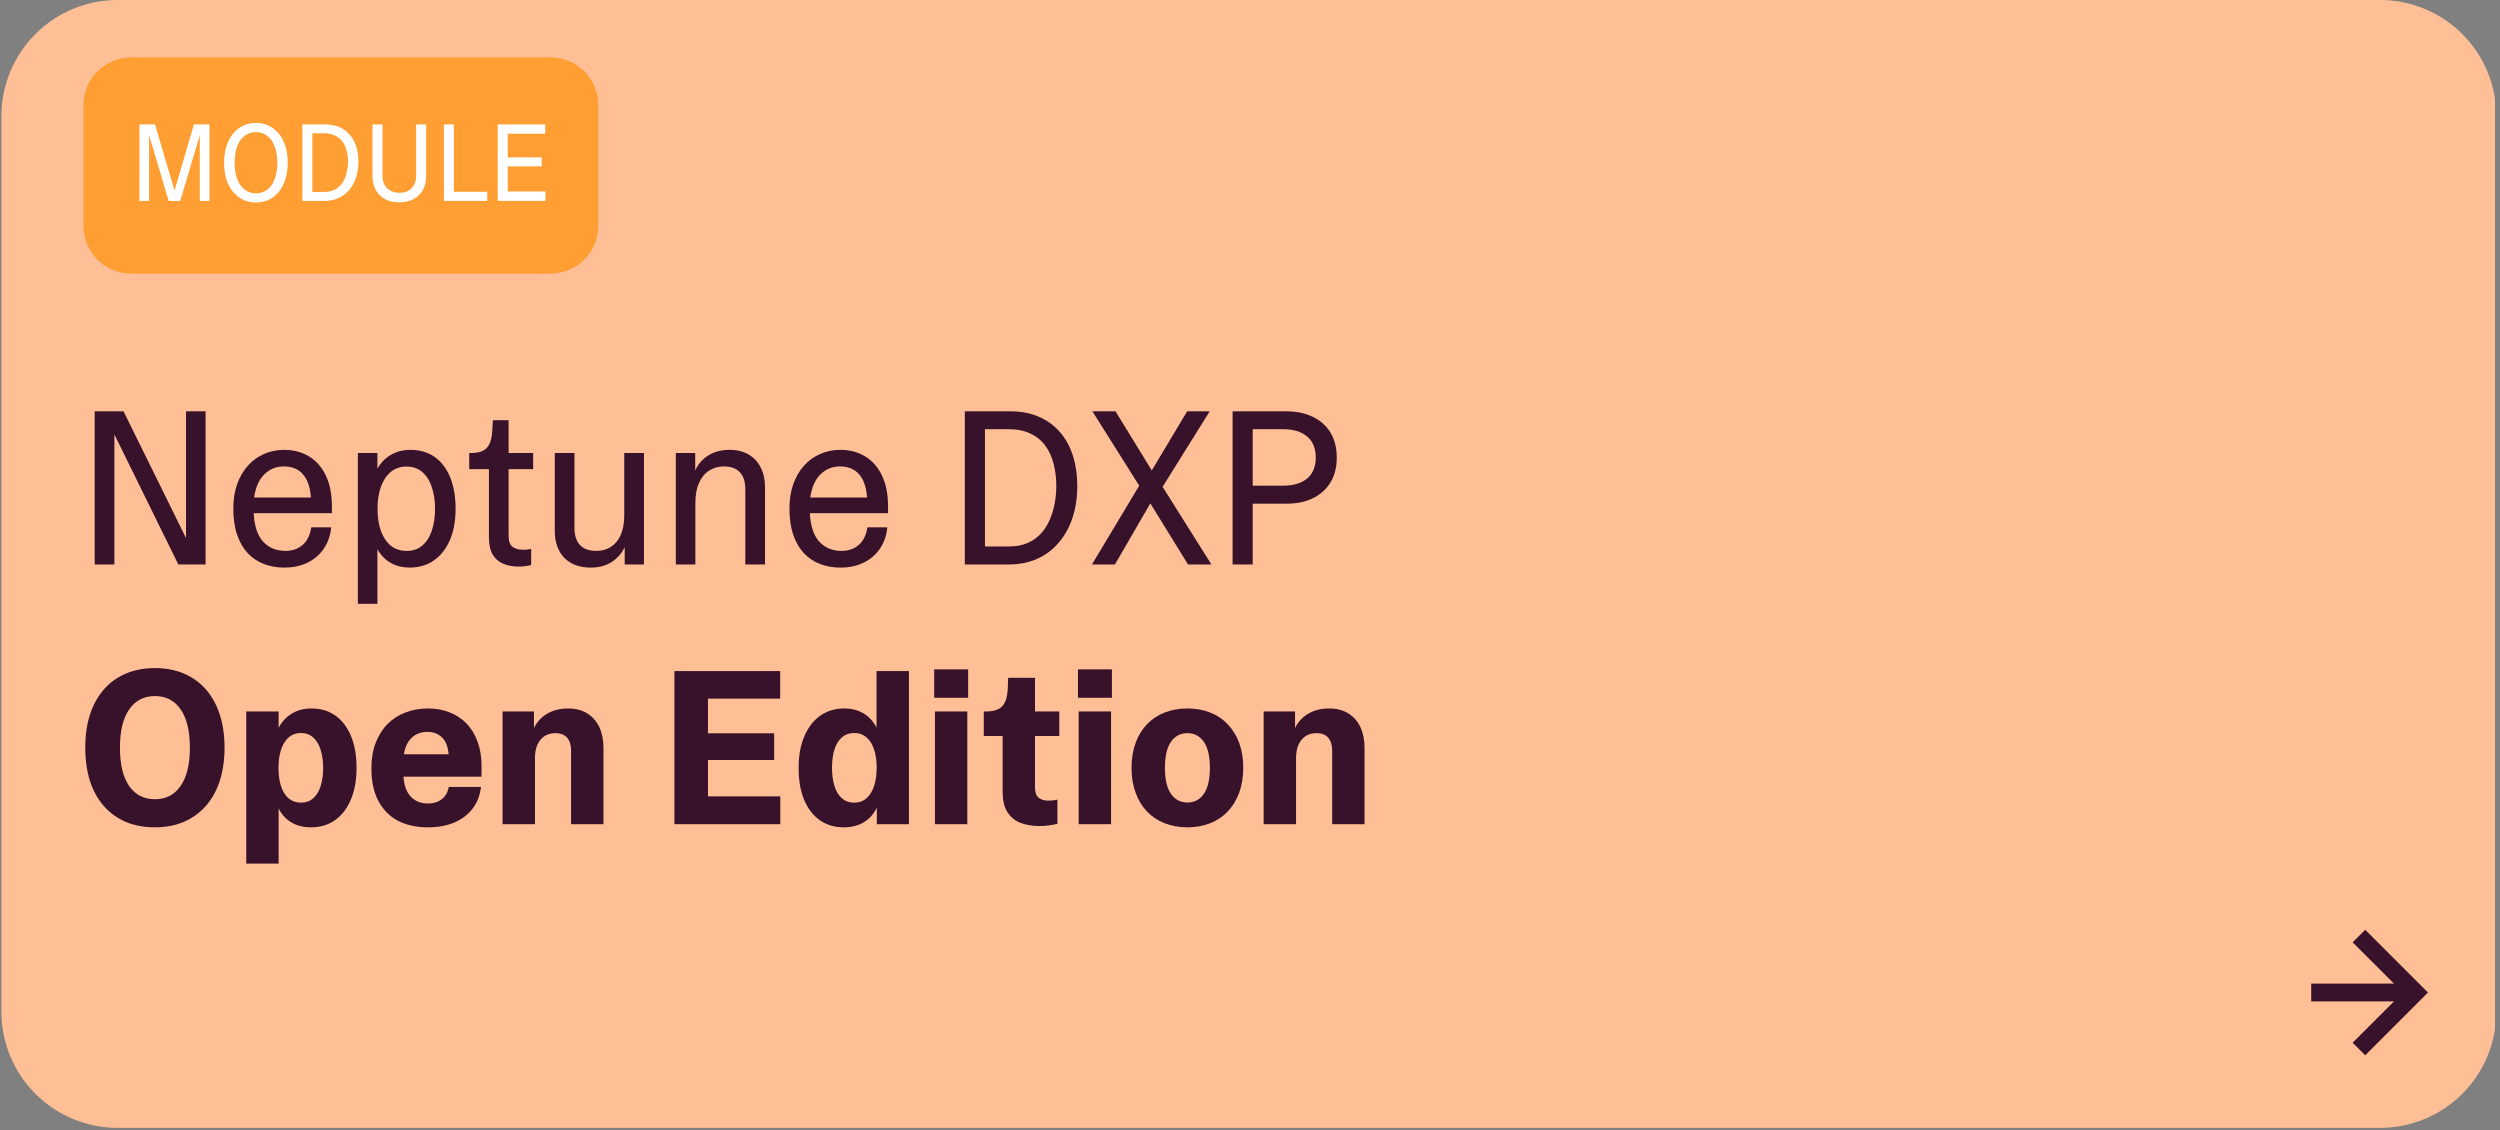 <svg xmlns="http://www.w3.org/2000/svg" xmlns:xlink="http://www.w3.org/1999/xlink" width="365" zoomAndPan="magnify" viewBox="0 0 273.75 123.75" height="165" preserveAspectRatio="xMidYMid meet" version="1.0"><rect x="0" y="0" width="273.75" height="123.75" fill="#808080" stroke="none"/><defs><g/><clipPath id="f375127167"><path d="M 0.152 0 L 273.348 0 L 273.348 123.5 L 0.152 123.5 Z M 0.152 0 " clip-rule="nonzero"/></clipPath><clipPath id="7758037cd6"><path d="M 12.875 0 L 260.625 0 C 264 0 267.234 1.34 269.621 3.727 C 272.008 6.113 273.348 9.348 273.348 12.723 L 273.348 110.777 C 273.348 114.152 272.008 117.387 269.621 119.773 C 267.234 122.16 264 123.5 260.625 123.5 L 12.875 123.5 C 9.5 123.5 6.266 122.16 3.879 119.773 C 1.492 117.387 0.152 114.152 0.152 110.777 L 0.152 12.723 C 0.152 9.348 1.492 6.113 3.879 3.727 C 6.266 1.34 9.5 0 12.875 0 Z M 12.875 0 " clip-rule="nonzero"/></clipPath><clipPath id="4a0c2886bb"><path d="M 9.133 6.281 L 65.555 6.281 L 65.555 29.961 L 9.133 29.961 Z M 9.133 6.281 " clip-rule="nonzero"/></clipPath><clipPath id="1828200243"><path d="M 14.371 6.281 L 60.277 6.281 C 63.172 6.281 65.516 8.625 65.516 11.52 L 65.516 24.719 C 65.516 27.613 63.172 29.961 60.277 29.961 L 14.371 29.961 C 11.48 29.961 9.133 27.613 9.133 24.719 L 9.133 11.52 C 9.133 8.625 11.48 6.281 14.371 6.281 Z M 14.371 6.281 " clip-rule="nonzero"/></clipPath><clipPath id="d9d1848476"><path d="M 253 101 L 266 101 L 266 116 L 253 116 Z M 253 101 " clip-rule="nonzero"/></clipPath><clipPath id="7649992a43"><path d="M 258.984 101.801 L 265.863 108.68 L 258.984 115.562 L 252.105 108.68 Z M 258.984 101.801 " clip-rule="nonzero"/></clipPath><clipPath id="0ba8a372f9"><path d="M 258.984 101.801 L 265.863 108.68 L 258.984 115.562 L 252.105 108.68 Z M 258.984 101.801 " clip-rule="nonzero"/></clipPath></defs><g clip-path="url(#f375127167)"><g clip-path="url(#7758037cd6)"><path fill="#ffbf96" d="M 0.152 0 L 273.203 0 L 273.203 123.5 L 0.152 123.5 Z M 0.152 0 " fill-opacity="1" fill-rule="nonzero"/></g></g><g clip-path="url(#4a0c2886bb)"><g clip-path="url(#1828200243)"><path fill="#ff9e33" d="M 9.133 6.281 L 65.555 6.281 L 65.555 29.961 L 9.133 29.961 Z M 9.133 6.281 " fill-opacity="1" fill-rule="nonzero"/></g></g><g fill="#ffffff" fill-opacity="1"><g transform="translate(14.267, 21.999)"><g><path d="M 1 0 L 1 -8.375 L 2.703 -8.375 L 4.844 -1.125 L 6.969 -8.375 L 8.672 -8.375 L 8.672 0 L 7.609 0 L 7.609 -7.188 L 5.469 0 L 4.203 0 L 2.062 -7.188 L 2.062 0 Z M 1 0 "/></g></g><g transform="translate(23.945, 21.999)"><g><path d="M 4.078 0.172 C 3.547 0.172 3.066 0.066 2.641 -0.141 C 2.211 -0.359 1.844 -0.66 1.531 -1.047 C 1.227 -1.43 0.992 -1.891 0.828 -2.422 C 0.672 -2.953 0.594 -3.539 0.594 -4.188 C 0.594 -4.832 0.676 -5.422 0.844 -5.953 C 1.008 -6.484 1.242 -6.941 1.547 -7.328 C 1.848 -7.711 2.211 -8.008 2.641 -8.219 C 3.066 -8.438 3.547 -8.547 4.078 -8.547 C 4.609 -8.547 5.086 -8.438 5.516 -8.219 C 5.941 -8.008 6.305 -7.711 6.609 -7.328 C 6.922 -6.941 7.156 -6.484 7.312 -5.953 C 7.477 -5.422 7.562 -4.832 7.562 -4.188 C 7.562 -3.539 7.477 -2.953 7.312 -2.422 C 7.156 -1.891 6.926 -1.43 6.625 -1.047 C 6.32 -0.66 5.957 -0.359 5.531 -0.141 C 5.102 0.066 4.617 0.172 4.078 0.172 Z M 1.75 -4.188 C 1.75 -3.488 1.844 -2.891 2.031 -2.391 C 2.219 -1.891 2.488 -1.504 2.844 -1.234 C 3.195 -0.961 3.609 -0.828 4.078 -0.828 C 4.555 -0.828 4.969 -0.957 5.312 -1.219 C 5.664 -1.488 5.938 -1.875 6.125 -2.375 C 6.32 -2.875 6.422 -3.477 6.422 -4.188 C 6.422 -4.883 6.32 -5.484 6.125 -5.984 C 5.938 -6.484 5.664 -6.863 5.312 -7.125 C 4.969 -7.395 4.555 -7.531 4.078 -7.531 C 3.609 -7.531 3.195 -7.395 2.844 -7.125 C 2.488 -6.863 2.219 -6.484 2.031 -5.984 C 1.844 -5.484 1.75 -4.883 1.75 -4.188 Z M 1.75 -4.188 "/></g></g><g transform="translate(32.108, 21.999)"><g><path d="M 1 0 L 1 -8.375 L 3.5 -8.375 C 4.094 -8.375 4.613 -8.273 5.062 -8.078 C 5.508 -7.879 5.891 -7.598 6.203 -7.234 C 6.516 -6.867 6.75 -6.438 6.906 -5.938 C 7.062 -5.438 7.141 -4.891 7.141 -4.297 C 7.141 -3.66 7.051 -3.082 6.875 -2.562 C 6.707 -2.039 6.461 -1.586 6.141 -1.203 C 5.816 -0.816 5.422 -0.52 4.953 -0.312 C 4.492 -0.102 3.977 0 3.406 0 Z M 2.094 -0.984 L 3.406 -0.984 C 3.789 -0.984 4.129 -1.047 4.422 -1.172 C 4.711 -1.297 4.957 -1.469 5.156 -1.688 C 5.352 -1.906 5.516 -2.156 5.641 -2.438 C 5.766 -2.727 5.852 -3.031 5.906 -3.344 C 5.969 -3.664 6 -3.984 6 -4.297 C 6 -4.734 5.945 -5.141 5.844 -5.516 C 5.75 -5.891 5.598 -6.219 5.391 -6.5 C 5.18 -6.781 4.91 -7 4.578 -7.156 C 4.242 -7.32 3.844 -7.406 3.375 -7.406 L 2.094 -7.406 Z M 2.094 -0.984 "/></g></g><g transform="translate(39.85, 21.999)"><g><path d="M 3.875 0.156 C 3.445 0.156 3.051 0.094 2.688 -0.031 C 2.332 -0.164 2.023 -0.352 1.766 -0.594 C 1.504 -0.844 1.301 -1.145 1.156 -1.5 C 1.008 -1.863 0.938 -2.273 0.938 -2.734 L 0.938 -8.375 L 2.031 -8.375 L 2.031 -2.75 C 2.031 -2.383 2.102 -2.062 2.25 -1.781 C 2.395 -1.5 2.609 -1.281 2.891 -1.125 C 3.172 -0.969 3.504 -0.891 3.891 -0.891 C 4.285 -0.891 4.617 -0.969 4.891 -1.125 C 5.16 -1.281 5.363 -1.5 5.5 -1.781 C 5.645 -2.062 5.719 -2.395 5.719 -2.781 L 5.719 -8.375 L 6.812 -8.375 L 6.812 -2.734 C 6.812 -2.273 6.738 -1.863 6.594 -1.5 C 6.457 -1.145 6.254 -0.844 5.984 -0.594 C 5.723 -0.352 5.41 -0.164 5.047 -0.031 C 4.691 0.094 4.301 0.156 3.875 0.156 Z M 3.875 0.156 "/></g></g><g transform="translate(47.604, 21.999)"><g><path d="M 1 0 L 1 -8.375 L 2.094 -8.375 L 2.094 -1 L 5.75 -1 L 5.75 0 Z M 1 0 "/></g></g><g transform="translate(53.504, 21.999)"><g><path d="M 1 0 L 1 -8.375 L 6.203 -8.375 L 6.203 -7.359 L 2.094 -7.359 L 2.094 -4.766 L 5.812 -4.766 L 5.812 -3.781 L 2.094 -3.781 L 2.094 -1.031 L 6.219 -1.031 L 6.219 0 Z M 1 0 "/></g></g></g><g fill="#38112a" fill-opacity="1"><g transform="translate(8.385, 61.807)"><g><path d="M 1.984 0 L 1.984 -16.766 L 5.141 -16.766 L 11.984 -2.891 L 11.984 -16.766 L 14.125 -16.766 L 14.125 0 L 11.141 0 L 4.141 -14.234 L 4.141 0 Z M 1.984 0 "/></g></g><g transform="translate(24.5, 61.807)"><g><path d="M 6.609 0.344 C 5.816 0.344 5.082 0.211 4.406 -0.047 C 3.727 -0.305 3.141 -0.695 2.641 -1.219 C 2.141 -1.75 1.75 -2.422 1.469 -3.234 C 1.188 -4.055 1.047 -5.02 1.047 -6.125 C 1.047 -7.113 1.188 -8.004 1.469 -8.797 C 1.75 -9.586 2.141 -10.258 2.641 -10.812 C 3.141 -11.375 3.727 -11.801 4.406 -12.094 C 5.082 -12.395 5.816 -12.547 6.609 -12.547 C 7.648 -12.547 8.562 -12.305 9.344 -11.828 C 10.133 -11.348 10.75 -10.645 11.188 -9.719 C 11.625 -8.801 11.844 -7.672 11.844 -6.328 L 11.844 -5.609 L 3.281 -5.609 C 3.352 -4.211 3.695 -3.176 4.312 -2.5 C 4.938 -1.82 5.754 -1.484 6.766 -1.484 C 7.504 -1.484 8.129 -1.703 8.641 -2.141 C 9.148 -2.586 9.461 -3.227 9.578 -4.062 L 11.766 -4.062 C 11.68 -3.195 11.422 -2.43 10.984 -1.766 C 10.547 -1.109 9.957 -0.594 9.219 -0.219 C 8.477 0.156 7.609 0.344 6.609 0.344 Z M 3.328 -7.328 L 9.547 -7.328 C 9.461 -8.484 9.164 -9.336 8.656 -9.891 C 8.156 -10.453 7.461 -10.734 6.578 -10.734 C 5.742 -10.734 5.031 -10.441 4.438 -9.859 C 3.852 -9.285 3.484 -8.441 3.328 -7.328 Z M 3.328 -7.328 "/></g></g><g transform="translate(37.435, 61.807)"><g><path d="M 7.406 0.344 C 6.656 0.344 5.977 0.176 5.375 -0.156 C 4.77 -0.488 4.273 -0.992 3.891 -1.672 L 3.891 4.312 L 1.75 4.312 L 1.75 -12.203 L 3.891 -12.203 L 3.891 -10.484 C 4.266 -11.148 4.766 -11.66 5.391 -12.016 C 6.016 -12.367 6.719 -12.547 7.5 -12.547 C 8.551 -12.547 9.445 -12.281 10.188 -11.75 C 10.926 -11.219 11.488 -10.469 11.875 -9.5 C 12.258 -8.539 12.453 -7.41 12.453 -6.109 C 12.453 -4.805 12.25 -3.672 11.844 -2.703 C 11.438 -1.742 10.852 -0.992 10.094 -0.453 C 9.344 0.078 8.445 0.344 7.406 0.344 Z M 3.906 -6.078 C 3.906 -5.18 4.023 -4.383 4.266 -3.688 C 4.516 -3 4.875 -2.457 5.344 -2.062 C 5.82 -1.676 6.406 -1.484 7.094 -1.484 C 7.77 -1.484 8.336 -1.676 8.797 -2.062 C 9.266 -2.457 9.613 -3 9.844 -3.688 C 10.082 -4.383 10.203 -5.18 10.203 -6.078 C 10.203 -6.984 10.082 -7.785 9.844 -8.484 C 9.613 -9.18 9.266 -9.727 8.797 -10.125 C 8.336 -10.52 7.77 -10.719 7.094 -10.719 C 6.406 -10.719 5.82 -10.52 5.344 -10.125 C 4.875 -9.727 4.516 -9.18 4.266 -8.484 C 4.023 -7.785 3.906 -6.984 3.906 -6.078 Z M 3.906 -6.078 "/></g></g><g transform="translate(50.943, 61.807)"><g><path d="M 5.891 0.234 C 5.234 0.234 4.656 0.129 4.156 -0.078 C 3.664 -0.285 3.281 -0.625 3 -1.094 C 2.727 -1.562 2.594 -2.195 2.594 -3 L 2.594 -10.438 L 0.438 -10.438 L 0.438 -12.203 L 0.656 -12.203 C 1.445 -12.203 2.016 -12.391 2.359 -12.766 C 2.711 -13.141 2.91 -13.742 2.953 -14.578 L 3.031 -15.797 L 4.75 -15.797 L 4.75 -12.203 L 7.438 -12.203 L 7.438 -10.438 L 4.75 -10.438 L 4.75 -3.141 C 4.75 -2.547 4.895 -2.141 5.188 -1.922 C 5.488 -1.711 5.867 -1.609 6.328 -1.609 C 6.453 -1.609 6.594 -1.613 6.75 -1.625 C 6.914 -1.645 7.07 -1.672 7.219 -1.703 L 7.219 0.062 C 6.977 0.125 6.754 0.164 6.547 0.188 C 6.348 0.219 6.129 0.234 5.891 0.234 Z M 5.891 0.234 "/></g></g><g transform="translate(59.106, 61.807)"><g><path d="M 5.609 0.344 C 4.367 0.344 3.395 -0.008 2.688 -0.719 C 1.988 -1.438 1.641 -2.441 1.641 -3.734 L 1.641 -12.203 L 3.797 -12.203 L 3.797 -3.984 C 3.797 -3.203 3.992 -2.586 4.391 -2.141 C 4.797 -1.703 5.398 -1.484 6.203 -1.484 C 6.797 -1.484 7.32 -1.629 7.781 -1.922 C 8.238 -2.211 8.598 -2.645 8.859 -3.219 C 9.117 -3.801 9.25 -4.52 9.25 -5.375 L 9.25 -12.203 L 11.406 -12.203 L 11.406 0 L 9.297 0 L 9.297 -1.875 C 8.953 -1.188 8.469 -0.645 7.844 -0.25 C 7.219 0.145 6.473 0.344 5.609 0.344 Z M 5.609 0.344 "/></g></g><g transform="translate(72.252, 61.807)"><g><path d="M 1.75 0 L 1.75 -12.203 L 3.875 -12.203 L 3.875 -10.281 C 4.188 -10.988 4.664 -11.539 5.312 -11.938 C 5.957 -12.344 6.738 -12.547 7.656 -12.547 C 8.469 -12.547 9.16 -12.375 9.734 -12.031 C 10.305 -11.695 10.742 -11.223 11.047 -10.609 C 11.359 -10.004 11.516 -9.297 11.516 -8.484 L 11.516 0 L 9.359 0 L 9.359 -8.25 C 9.359 -9.051 9.16 -9.664 8.766 -10.094 C 8.367 -10.52 7.789 -10.734 7.031 -10.734 C 6.426 -10.734 5.883 -10.582 5.406 -10.281 C 4.938 -9.988 4.566 -9.539 4.297 -8.938 C 4.023 -8.344 3.891 -7.602 3.891 -6.719 L 3.891 0 Z M 1.75 0 "/></g></g><g transform="translate(85.397, 61.807)"><g><path d="M 6.609 0.344 C 5.816 0.344 5.082 0.211 4.406 -0.047 C 3.727 -0.305 3.141 -0.695 2.641 -1.219 C 2.141 -1.75 1.75 -2.422 1.469 -3.234 C 1.188 -4.055 1.047 -5.02 1.047 -6.125 C 1.047 -7.113 1.188 -8.004 1.469 -8.797 C 1.75 -9.586 2.141 -10.258 2.641 -10.812 C 3.141 -11.375 3.727 -11.801 4.406 -12.094 C 5.082 -12.395 5.816 -12.547 6.609 -12.547 C 7.648 -12.547 8.562 -12.305 9.344 -11.828 C 10.133 -11.348 10.75 -10.645 11.188 -9.719 C 11.625 -8.801 11.844 -7.672 11.844 -6.328 L 11.844 -5.609 L 3.281 -5.609 C 3.352 -4.211 3.695 -3.176 4.312 -2.5 C 4.938 -1.82 5.754 -1.484 6.766 -1.484 C 7.504 -1.484 8.129 -1.703 8.641 -2.141 C 9.148 -2.586 9.461 -3.227 9.578 -4.062 L 11.766 -4.062 C 11.68 -3.195 11.422 -2.43 10.984 -1.766 C 10.547 -1.109 9.957 -0.594 9.219 -0.219 C 8.477 0.156 7.609 0.344 6.609 0.344 Z M 3.328 -7.328 L 9.547 -7.328 C 9.461 -8.484 9.164 -9.336 8.656 -9.891 C 8.156 -10.453 7.461 -10.734 6.578 -10.734 C 5.742 -10.734 5.031 -10.441 4.438 -9.859 C 3.852 -9.285 3.484 -8.441 3.328 -7.328 Z M 3.328 -7.328 "/></g></g><g transform="translate(98.332, 61.807)"><g/></g><g transform="translate(103.665, 61.807)"><g><path d="M 1.984 0 L 1.984 -16.766 L 7 -16.766 C 8.176 -16.766 9.219 -16.562 10.125 -16.156 C 11.031 -15.758 11.797 -15.195 12.422 -14.469 C 13.047 -13.738 13.516 -12.875 13.828 -11.875 C 14.141 -10.883 14.297 -9.789 14.297 -8.594 C 14.297 -7.332 14.125 -6.176 13.781 -5.125 C 13.438 -4.082 12.938 -3.176 12.281 -2.406 C 11.633 -1.633 10.848 -1.039 9.922 -0.625 C 9.004 -0.207 7.973 0 6.828 0 Z M 4.188 -1.969 L 6.828 -1.969 C 7.598 -1.969 8.27 -2.094 8.844 -2.344 C 9.426 -2.594 9.914 -2.938 10.312 -3.375 C 10.719 -3.82 11.039 -4.328 11.281 -4.891 C 11.531 -5.461 11.711 -6.066 11.828 -6.703 C 11.941 -7.336 12 -7.969 12 -8.594 C 12 -9.469 11.898 -10.281 11.703 -11.031 C 11.516 -11.781 11.211 -12.438 10.797 -13 C 10.379 -13.57 9.836 -14.016 9.172 -14.328 C 8.504 -14.648 7.703 -14.812 6.766 -14.812 L 4.188 -14.812 Z M 4.188 -1.969 "/></g></g><g transform="translate(119.149, 61.807)"><g><path d="M 10.938 0 L 6.812 -6.688 L 2.938 0 L 0.422 0 L 5.594 -8.625 L 0.469 -16.766 L 3 -16.766 L 6.969 -10.297 L 10.844 -16.766 L 13.312 -16.766 L 8.156 -8.5 L 13.5 0 Z M 10.938 0 "/></g></g><g transform="translate(132.984, 61.807)"><g><path d="M 1.984 0 L 1.984 -16.766 L 7.891 -16.766 C 8.992 -16.766 9.957 -16.562 10.781 -16.156 C 11.602 -15.758 12.242 -15.188 12.703 -14.438 C 13.16 -13.688 13.391 -12.773 13.391 -11.703 C 13.391 -10.641 13.16 -9.734 12.703 -8.984 C 12.242 -8.234 11.602 -7.656 10.781 -7.25 C 9.969 -6.852 9.008 -6.656 7.906 -6.656 L 4.188 -6.656 L 4.188 0 Z M 4.188 -8.625 L 7.469 -8.625 C 8.625 -8.625 9.516 -8.883 10.141 -9.406 C 10.773 -9.938 11.094 -10.703 11.094 -11.703 C 11.094 -12.723 10.773 -13.492 10.141 -14.016 C 9.516 -14.547 8.625 -14.812 7.469 -14.812 L 4.188 -14.812 Z M 4.188 -8.625 "/></g></g></g><g fill="#38112a" fill-opacity="1"><g transform="translate(8.385, 90.249)"><g><path d="M 8.578 0.344 C 7.398 0.344 6.336 0.145 5.391 -0.25 C 4.453 -0.656 3.648 -1.234 2.984 -1.984 C 2.328 -2.734 1.82 -3.645 1.469 -4.719 C 1.125 -5.801 0.953 -7.023 0.953 -8.391 C 0.953 -9.754 1.129 -10.973 1.484 -12.047 C 1.836 -13.117 2.348 -14.031 3.016 -14.781 C 3.68 -15.539 4.484 -16.113 5.422 -16.5 C 6.359 -16.895 7.41 -17.094 8.578 -17.094 C 9.742 -17.094 10.797 -16.895 11.734 -16.5 C 12.672 -16.102 13.473 -15.531 14.141 -14.781 C 14.805 -14.031 15.316 -13.113 15.672 -12.031 C 16.023 -10.957 16.203 -9.742 16.203 -8.391 C 16.203 -7.023 16.023 -5.801 15.672 -4.719 C 15.316 -3.645 14.805 -2.734 14.141 -1.984 C 13.473 -1.234 12.672 -0.656 11.734 -0.25 C 10.797 0.145 9.742 0.344 8.578 0.344 Z M 4.75 -8.391 C 4.75 -6.566 5.082 -5.164 5.75 -4.188 C 6.426 -3.219 7.367 -2.734 8.578 -2.734 C 9.785 -2.734 10.723 -3.219 11.391 -4.188 C 12.066 -5.156 12.406 -6.555 12.406 -8.391 C 12.406 -10.211 12.066 -11.609 11.391 -12.578 C 10.723 -13.547 9.785 -14.031 8.578 -14.031 C 7.379 -14.031 6.441 -13.547 5.766 -12.578 C 5.086 -11.609 4.75 -10.211 4.75 -8.391 Z M 4.75 -8.391 "/></g></g><g transform="translate(25.541, 90.249)"><g><path d="M 8.516 0.344 C 7.711 0.344 7.008 0.172 6.406 -0.172 C 5.801 -0.516 5.32 -1.031 4.969 -1.719 L 4.969 4.312 L 1.422 4.312 L 1.422 -12.344 L 4.969 -12.344 L 4.969 -10.547 C 5.32 -11.223 5.801 -11.742 6.406 -12.109 C 7.02 -12.484 7.742 -12.672 8.578 -12.672 C 9.586 -12.672 10.457 -12.41 11.188 -11.891 C 11.926 -11.367 12.492 -10.625 12.891 -9.656 C 13.297 -8.688 13.5 -7.52 13.5 -6.156 C 13.5 -4.82 13.289 -3.664 12.875 -2.688 C 12.469 -1.719 11.891 -0.969 11.141 -0.438 C 10.398 0.082 9.523 0.344 8.516 0.344 Z M 4.953 -6.156 C 4.953 -5.395 5.047 -4.727 5.234 -4.156 C 5.422 -3.594 5.695 -3.148 6.062 -2.828 C 6.438 -2.516 6.891 -2.359 7.422 -2.359 C 7.953 -2.359 8.395 -2.516 8.75 -2.828 C 9.113 -3.148 9.383 -3.594 9.562 -4.156 C 9.75 -4.727 9.844 -5.395 9.844 -6.156 C 9.844 -6.926 9.75 -7.594 9.562 -8.156 C 9.383 -8.727 9.113 -9.176 8.75 -9.5 C 8.395 -9.82 7.953 -9.984 7.422 -9.984 C 6.891 -9.984 6.438 -9.82 6.062 -9.5 C 5.695 -9.176 5.422 -8.727 5.234 -8.156 C 5.047 -7.594 4.953 -6.926 4.953 -6.156 Z M 4.953 -6.156 "/></g></g><g transform="translate(39.856, 90.249)"><g><path d="M 6.984 0.344 C 5.754 0.344 4.676 0.109 3.75 -0.359 C 2.832 -0.836 2.113 -1.555 1.594 -2.516 C 1.07 -3.473 0.812 -4.68 0.812 -6.141 C 0.812 -7.18 0.969 -8.102 1.281 -8.906 C 1.594 -9.719 2.023 -10.406 2.578 -10.969 C 3.141 -11.531 3.797 -11.953 4.547 -12.234 C 5.297 -12.523 6.113 -12.672 7 -12.672 C 7.863 -12.672 8.648 -12.531 9.359 -12.25 C 10.078 -11.977 10.695 -11.57 11.219 -11.031 C 11.75 -10.488 12.156 -9.82 12.438 -9.031 C 12.727 -8.25 12.875 -7.352 12.875 -6.344 C 12.875 -6.156 12.875 -5.969 12.875 -5.781 C 12.875 -5.602 12.867 -5.41 12.859 -5.203 L 4.328 -5.203 C 4.391 -4.234 4.66 -3.5 5.141 -3 C 5.617 -2.508 6.242 -2.266 7.016 -2.266 C 7.617 -2.266 8.117 -2.422 8.516 -2.734 C 8.922 -3.047 9.176 -3.492 9.281 -4.078 L 12.812 -4.078 C 12.707 -3.172 12.406 -2.383 11.906 -1.719 C 11.406 -1.062 10.738 -0.551 9.906 -0.188 C 9.07 0.164 8.098 0.344 6.984 0.344 Z M 4.375 -7.656 L 9.266 -7.656 C 9.203 -8.469 8.969 -9.078 8.562 -9.484 C 8.156 -9.898 7.609 -10.109 6.922 -10.109 C 6.266 -10.109 5.707 -9.898 5.25 -9.484 C 4.789 -9.066 4.5 -8.457 4.375 -7.656 Z M 4.375 -7.656 "/></g></g><g transform="translate(53.61, 90.249)"><g><path d="M 1.422 0 L 1.422 -12.344 L 4.859 -12.344 L 4.859 -10.531 C 5.18 -11.195 5.66 -11.719 6.297 -12.094 C 6.941 -12.477 7.707 -12.672 8.594 -12.672 C 9.426 -12.672 10.129 -12.488 10.703 -12.125 C 11.273 -11.77 11.711 -11.27 12.016 -10.625 C 12.316 -9.977 12.469 -9.223 12.469 -8.359 L 12.469 0 L 8.922 0 L 8.922 -8.078 C 8.922 -8.68 8.773 -9.145 8.484 -9.469 C 8.203 -9.801 7.773 -9.969 7.203 -9.969 C 6.523 -9.969 5.984 -9.727 5.578 -9.25 C 5.172 -8.77 4.969 -8.094 4.969 -7.219 L 4.969 0 Z M 1.422 0 "/></g></g><g transform="translate(67.422, 90.249)"><g/></g><g transform="translate(72.193, 90.249)"><g><path d="M 1.656 0 L 1.656 -16.766 L 13.234 -16.766 L 13.234 -13.75 L 5.328 -13.75 L 5.328 -9.953 L 12.578 -9.953 L 12.578 -7.031 L 5.328 -7.031 L 5.328 -3.047 L 13.25 -3.047 L 13.25 0 Z M 1.656 0 "/></g></g><g transform="translate(86.59, 90.249)"><g><path d="M 9.391 -16.766 L 12.938 -16.766 L 12.938 0 L 9.422 0 L 9.422 -1.812 C 9.086 -1.113 8.609 -0.578 7.984 -0.203 C 7.367 0.16 6.645 0.344 5.812 0.344 C 4.801 0.344 3.922 0.082 3.172 -0.438 C 2.43 -0.969 1.859 -1.719 1.453 -2.688 C 1.055 -3.656 0.859 -4.812 0.859 -6.156 C 0.859 -7.5 1.066 -8.656 1.484 -9.625 C 1.898 -10.602 2.477 -11.352 3.219 -11.875 C 3.969 -12.406 4.848 -12.672 5.859 -12.672 C 6.66 -12.672 7.359 -12.492 7.953 -12.141 C 8.555 -11.785 9.035 -11.266 9.391 -10.578 Z M 4.516 -6.188 C 4.516 -5.426 4.602 -4.758 4.781 -4.188 C 4.957 -3.613 5.227 -3.164 5.594 -2.844 C 5.957 -2.52 6.41 -2.359 6.953 -2.359 C 7.484 -2.359 7.93 -2.52 8.297 -2.844 C 8.66 -3.164 8.938 -3.613 9.125 -4.188 C 9.312 -4.758 9.406 -5.426 9.406 -6.188 C 9.406 -6.945 9.312 -7.609 9.125 -8.172 C 8.938 -8.742 8.66 -9.188 8.297 -9.5 C 7.93 -9.82 7.484 -9.984 6.953 -9.984 C 6.41 -9.984 5.957 -9.82 5.594 -9.5 C 5.227 -9.188 4.957 -8.742 4.781 -8.172 C 4.602 -7.609 4.516 -6.945 4.516 -6.188 Z M 4.516 -6.188 "/></g></g><g transform="translate(100.951, 90.249)"><g><path d="M 1.422 0 L 1.422 -12.344 L 4.969 -12.344 L 4.969 0 Z M 1.344 -13.844 L 1.344 -16.953 L 5.062 -16.953 L 5.062 -13.844 Z M 1.344 -13.844 "/></g></g><g transform="translate(107.349, 90.249)"><g><path d="M 6.5 0.203 C 5.688 0.203 4.973 0.082 4.359 -0.156 C 3.754 -0.406 3.281 -0.805 2.938 -1.359 C 2.602 -1.91 2.438 -2.645 2.438 -3.562 L 2.438 -9.656 L 0.375 -9.656 L 0.375 -12.344 L 0.656 -12.344 C 1.164 -12.344 1.586 -12.422 1.922 -12.578 C 2.266 -12.734 2.52 -12.988 2.688 -13.344 C 2.863 -13.707 2.969 -14.203 3 -14.828 L 3.047 -16.031 L 5.984 -16.031 L 5.984 -12.344 L 8.641 -12.344 L 8.641 -9.656 L 5.984 -9.656 L 5.984 -4.016 C 5.984 -3.473 6.117 -3.098 6.391 -2.891 C 6.66 -2.68 7.02 -2.578 7.469 -2.578 C 7.812 -2.578 8.133 -2.613 8.438 -2.688 L 8.438 -0.047 C 8.188 0.023 7.895 0.082 7.562 0.125 C 7.227 0.176 6.875 0.203 6.5 0.203 Z M 6.5 0.203 "/></g></g><g transform="translate(116.693, 90.249)"><g><path d="M 1.422 0 L 1.422 -12.344 L 4.969 -12.344 L 4.969 0 Z M 1.344 -13.844 L 1.344 -16.953 L 5.062 -16.953 L 5.062 -13.844 Z M 1.344 -13.844 "/></g></g><g transform="translate(123.09, 90.249)"><g><path d="M 6.938 0.344 C 6.02 0.344 5.18 0.191 4.422 -0.109 C 3.672 -0.41 3.023 -0.844 2.484 -1.406 C 1.953 -1.977 1.539 -2.664 1.25 -3.469 C 0.957 -4.27 0.812 -5.172 0.812 -6.172 C 0.812 -7.172 0.957 -8.07 1.25 -8.875 C 1.539 -9.676 1.953 -10.359 2.484 -10.922 C 3.023 -11.492 3.672 -11.926 4.422 -12.219 C 5.18 -12.52 6.02 -12.672 6.938 -12.672 C 7.852 -12.672 8.688 -12.52 9.438 -12.219 C 10.188 -11.926 10.828 -11.492 11.359 -10.922 C 11.898 -10.359 12.316 -9.676 12.609 -8.875 C 12.898 -8.07 13.047 -7.172 13.047 -6.172 C 13.047 -5.172 12.898 -4.27 12.609 -3.469 C 12.316 -2.664 11.898 -1.977 11.359 -1.406 C 10.828 -0.844 10.188 -0.41 9.438 -0.109 C 8.688 0.191 7.852 0.344 6.938 0.344 Z M 4.469 -6.172 C 4.469 -4.922 4.688 -3.973 5.125 -3.328 C 5.57 -2.691 6.176 -2.375 6.938 -2.375 C 7.695 -2.375 8.297 -2.691 8.734 -3.328 C 9.172 -3.961 9.391 -4.91 9.391 -6.172 C 9.391 -7.43 9.172 -8.379 8.734 -9.016 C 8.297 -9.648 7.695 -9.969 6.938 -9.969 C 6.176 -9.969 5.57 -9.648 5.125 -9.016 C 4.688 -8.379 4.469 -7.43 4.469 -6.172 Z M 4.469 -6.172 "/></g></g><g transform="translate(136.949, 90.249)"><g><path d="M 1.422 0 L 1.422 -12.344 L 4.859 -12.344 L 4.859 -10.531 C 5.18 -11.195 5.66 -11.719 6.297 -12.094 C 6.941 -12.477 7.707 -12.672 8.594 -12.672 C 9.426 -12.672 10.129 -12.488 10.703 -12.125 C 11.273 -11.77 11.711 -11.27 12.016 -10.625 C 12.316 -9.977 12.469 -9.223 12.469 -8.359 L 12.469 0 L 8.922 0 L 8.922 -8.078 C 8.922 -8.68 8.773 -9.145 8.484 -9.469 C 8.203 -9.801 7.773 -9.969 7.203 -9.969 C 6.523 -9.969 5.984 -9.727 5.578 -9.25 C 5.172 -8.77 4.969 -8.094 4.969 -7.219 L 4.969 0 Z M 1.422 0 "/></g></g></g><g clip-path="url(#d9d1848476)"><g clip-path="url(#7649992a43)"><g clip-path="url(#0ba8a372f9)"><path fill="#38112a" d="M 265.863 108.68 L 258.992 115.555 L 257.613 114.18 L 262.141 109.652 L 253.078 109.652 L 253.078 107.707 L 262.141 107.707 L 257.613 103.184 L 258.992 101.809 Z M 265.863 108.68 " fill-opacity="1" fill-rule="nonzero"/></g></g></g></svg>